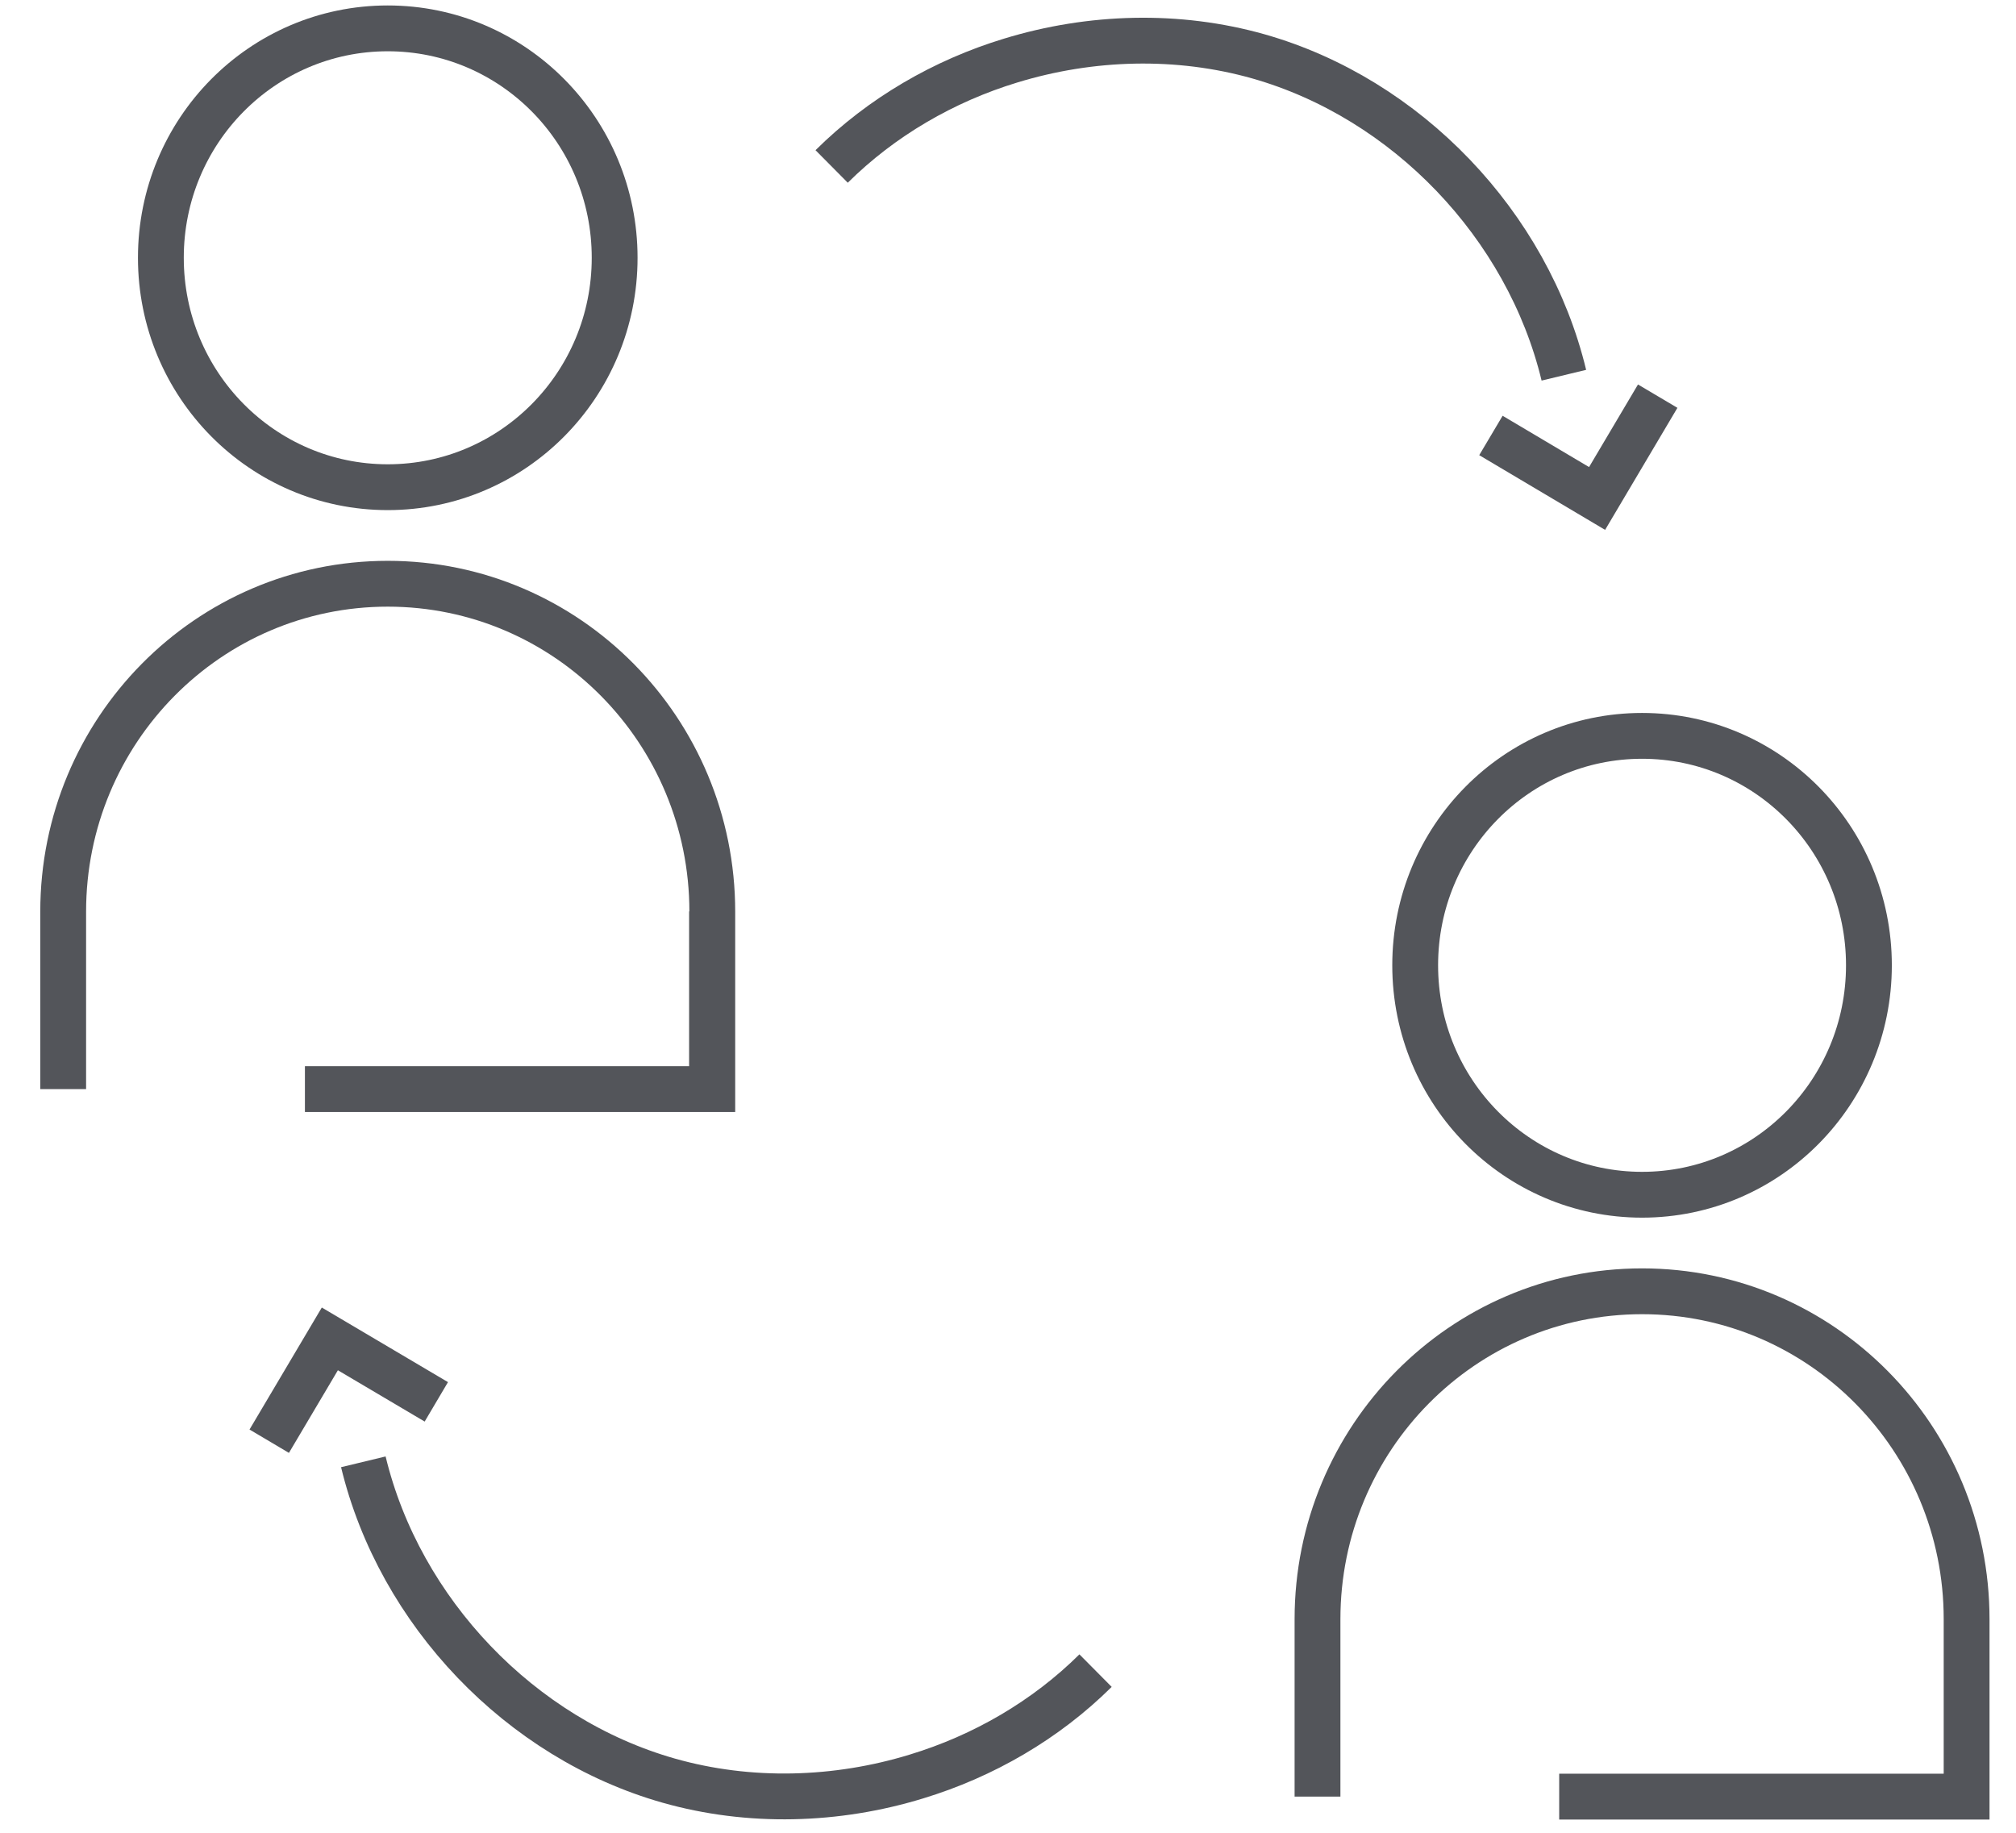 <svg width="44" height="40" viewBox="0 0 44 40" fill="none" xmlns="http://www.w3.org/2000/svg">
<path d="M18.151 3.633C19.241 2.552 20.6 1.765 22.061 1.321C23.809 0.787 25.708 0.733 27.468 1.231C30.701 2.15 33.342 4.911 34.132 8.189" stroke="#53555A" stroke-miterlimit="10"/>
<path d="M32.54 9.504L34.857 10.879L36.18 8.646" stroke="#53555A" stroke-miterlimit="10"/>
<path d="M23.911 36.461C22.822 37.541 21.462 38.328 20.001 38.772C18.253 39.307 16.355 39.361 14.595 38.862C11.361 37.944 8.721 35.182 7.93 31.904" stroke="#53555A" stroke-miterlimit="10"/>
<path d="M9.523 30.595L7.199 29.221L5.876 31.454" stroke="#53555A" stroke-miterlimit="10"/>
<path d="M28.755 39.211V35.338C28.755 31.388 31.923 28.182 35.839 28.182C39.755 28.182 42.922 31.388 42.922 35.338V39.211H34.03M40.79 21.067C40.79 23.835 38.575 26.075 35.839 26.075C33.102 26.075 30.887 23.835 30.887 21.067C30.887 18.3 33.102 16.06 35.839 16.06C38.575 16.06 40.79 18.3 40.79 21.067Z" stroke="#53555A" stroke-miterlimit="10"/>
<path d="M15.54 19.891V23.763M1.379 23.769V19.897C1.379 15.946 4.547 12.74 8.463 12.74C12.379 12.74 15.546 15.946 15.546 19.897V23.769H6.655M13.415 5.626C13.415 8.393 11.199 10.633 8.463 10.633C5.726 10.633 3.511 8.393 3.511 5.626C3.511 2.858 5.726 0.619 8.463 0.619C11.199 0.619 13.415 2.858 13.415 5.626Z" stroke="#53555A" stroke-miterlimit="10"/>
</svg>

